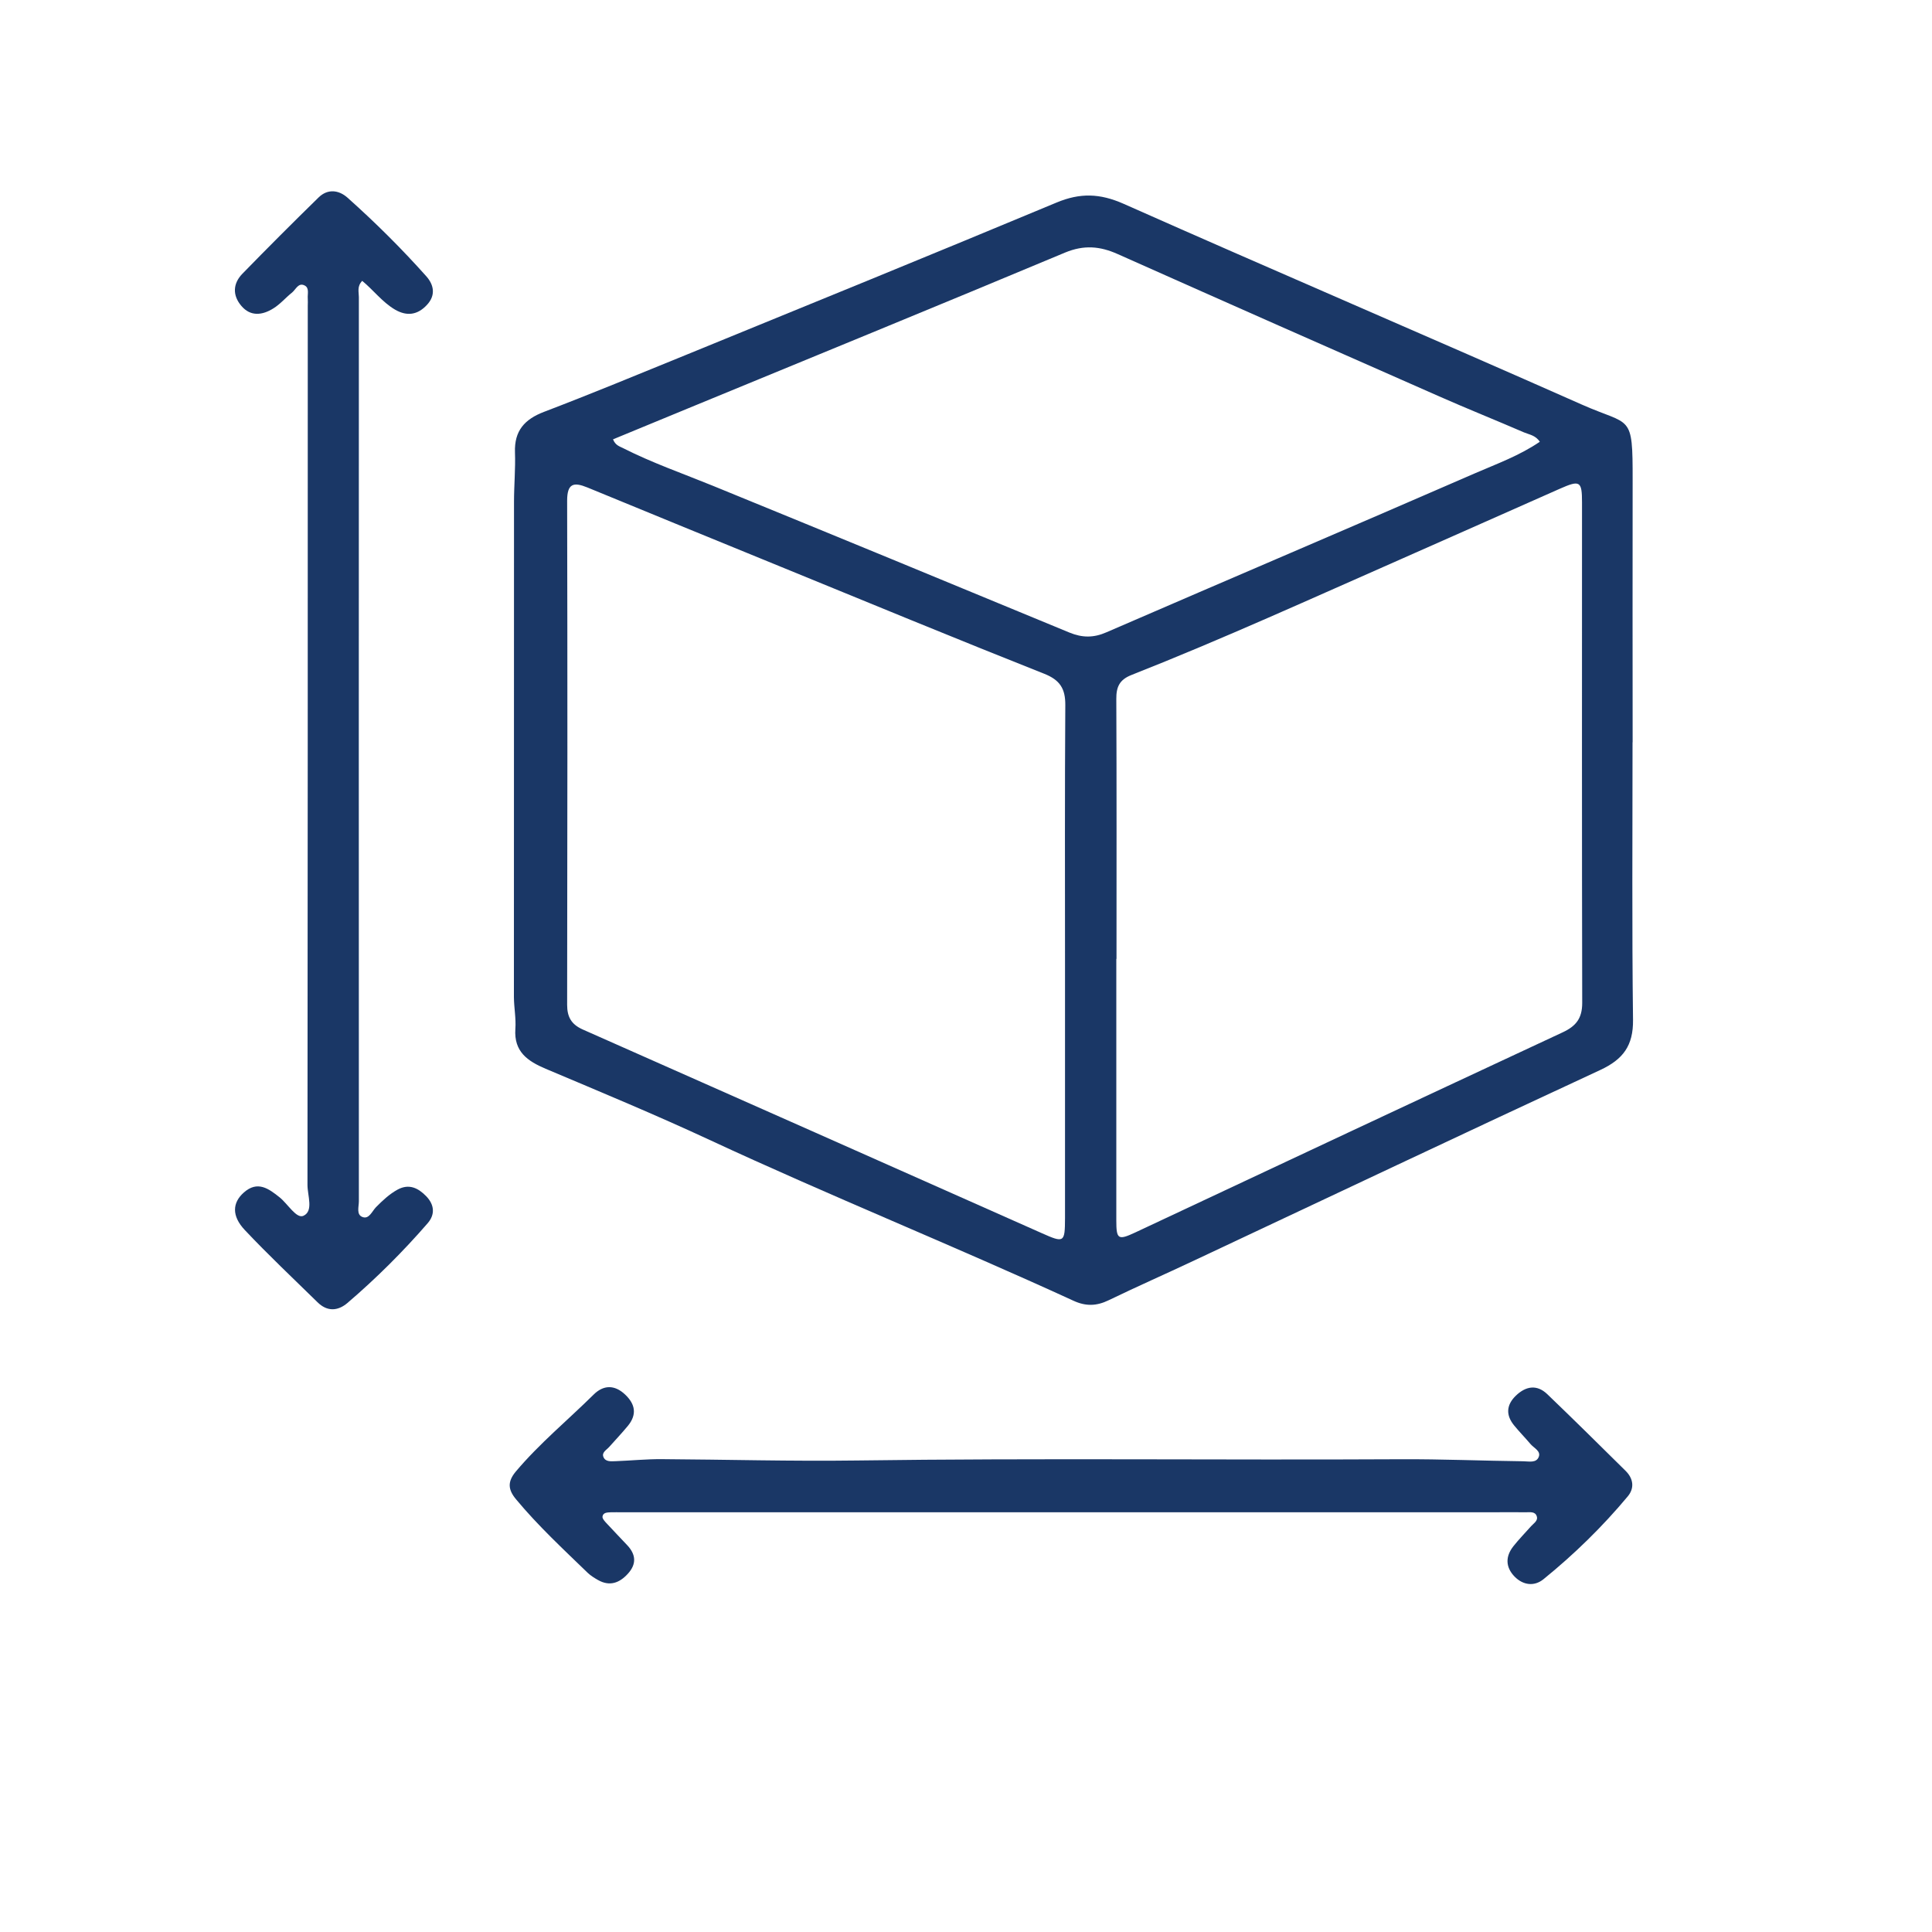 <svg xmlns="http://www.w3.org/2000/svg" id="Layer_3" data-name="Layer 3" viewBox="0 0 200 200"><defs><style>      .cls-1 {        fill: #1a3766;      }    </style></defs><path class="cls-1" d="m169,76.83c0,9.58-.07,19.17.05,28.75.03,2.66-1.02,4.08-3.38,5.18-14.06,6.52-28.07,13.16-42.1,19.75-2.93,1.38-5.89,2.68-8.8,4.09-1.26.61-2.37.64-3.65.05-12.48-5.73-25.22-10.86-37.67-16.65-5.59-2.6-11.28-4.96-16.96-7.36-1.89-.8-3.3-1.78-3.14-4.12.08-1.09-.14-2.19-.15-3.29,0-17.09,0-34.19.01-51.28,0-1.71.16-3.42.1-5.12-.08-2.23.99-3.43,3.02-4.2,4.9-1.87,9.75-3.88,14.61-5.86,12.82-5.24,25.65-10.47,38.43-15.8,2.44-1.02,4.49-.96,6.95.13,15.78,7.01,31.66,13.79,47.45,20.79,5.07,2.25,5.25.83,5.24,7.84-.02,9.04,0,18.07,0,27.11,0,0-.01,0-.02,0Zm-58.75,22.89c0-8.91-.03-17.82.03-26.73.01-1.7-.55-2.6-2.2-3.25-9.13-3.62-18.21-7.37-27.3-11.09-6.66-2.72-13.32-5.45-19.98-8.19-1.4-.57-2.09-.44-2.09,1.37.04,17.4.03,34.79,0,52.19,0,1.25.43,2.02,1.61,2.55,15.85,7.01,31.68,14.05,47.51,21.08,2.33,1.04,2.41.99,2.42-1.55,0-8.79,0-17.58,0-26.37Zm5.31-.46h0c0,9.03,0,18.06,0,27.09,0,1.95.19,2.06,1.95,1.24,14.74-6.92,29.48-13.84,44.25-20.72,1.4-.65,2.03-1.46,2.03-3.05-.04-17.27-.02-34.54-.02-51.8,0-2.23-.21-2.35-2.33-1.41-5.41,2.39-10.81,4.8-16.23,7.19-9.32,4.1-18.59,8.33-28.07,12.07-1.25.49-1.59,1.23-1.58,2.49.04,8.97.02,17.94.02,26.91Zm43.84-53.53c-.45-.68-1.1-.74-1.64-.97-2.91-1.26-5.86-2.44-8.76-3.72-11.11-4.89-22.22-9.8-33.3-14.74-1.83-.82-3.49-.96-5.43-.16-13,5.44-26.05,10.78-39.08,16.15-2.57,1.06-5.14,2.12-7.73,3.19.25.63.69.73,1.06.92,3,1.52,6.17,2.62,9.28,3.89,12.31,5.03,24.61,10.1,36.9,15.19,1.34.55,2.51.56,3.85-.03,12.71-5.51,25.45-10.93,38.15-16.46,2.26-.98,4.61-1.83,6.7-3.26Z"></path><path class="cls-1" d="m110.7,156.55c-15.45,0-30.9,0-46.34,0-.37,0-.73-.01-1.1,0-.36.02-.82,0-.89.44-.03.22.25.52.45.73.7.76,1.42,1.5,2.13,2.26.89.96.95,1.94.05,2.93-.87.96-1.89,1.34-3.1.65-.37-.21-.74-.44-1.05-.73-2.54-2.46-5.14-4.87-7.41-7.6-.85-1.01-.93-1.83-.05-2.89,2.45-2.91,5.38-5.32,8.07-7.98,1-.99,2.15-1.04,3.25,0,1.06,1,1.24,2.07.3,3.23-.62.75-1.29,1.46-1.94,2.19-.27.31-.79.56-.61,1.03.21.55.81.46,1.29.45,1.58-.06,3.17-.22,4.75-.21,6.71.04,13.44.23,20.14.14,18.8-.26,37.61-.03,56.41-.13,4.21-.02,8.42.16,12.63.21.58,0,1.37.22,1.62-.48.21-.59-.51-.89-.86-1.3-.55-.65-1.15-1.26-1.69-1.92-.88-1.07-.83-2.12.17-3.09,1.03-.99,2.17-1.19,3.25-.16,2.73,2.62,5.42,5.28,8.11,7.94.8.79.95,1.78.22,2.65-2.62,3.14-5.54,5.99-8.72,8.57-.95.77-2.11.63-3-.28-.94-.98-.95-2.08-.11-3.14.57-.72,1.21-1.37,1.82-2.06.27-.31.76-.57.59-1.05-.17-.5-.71-.4-1.12-.4-1.16-.02-2.32,0-3.48,0-14.59,0-29.19,0-43.78,0v-.02Z"></path><path class="cls-1" d="m37.49,29.08c-.55.58-.34,1.15-.34,1.67-.01,31.2-.01,62.4,0,93.6,0,.58-.29,1.4.39,1.64.66.24.97-.59,1.37-1.01.69-.7,1.4-1.37,2.26-1.84,1.18-.63,2.12-.16,2.95.69.85.88.94,1.89.15,2.8-2.56,2.95-5.33,5.71-8.3,8.25-1.02.87-2.12.9-3.11-.08-2.53-2.48-5.11-4.91-7.53-7.48-1.36-1.45-1.28-2.82-.09-3.87,1.42-1.26,2.57-.41,3.72.51.84.68,1.73,2.23,2.45,1.9,1.07-.49.42-2.09.42-3.19.03-30.34.03-60.69.03-91.03,0-.24.02-.49,0-.73-.04-.47.18-1.09-.31-1.35-.66-.35-.92.4-1.31.72-.67.53-1.23,1.21-1.95,1.65-1.12.7-2.35.87-3.31-.27-.92-1.08-.88-2.3.11-3.32,2.6-2.67,5.23-5.3,7.89-7.9.94-.92,2.09-.78,2.99.02,2.87,2.56,5.6,5.27,8.16,8.14.8.9.99,1.98.06,2.97-.96,1.03-2.06,1.2-3.3.48-1.31-.77-2.23-2.02-3.4-2.98Z"></path></svg>